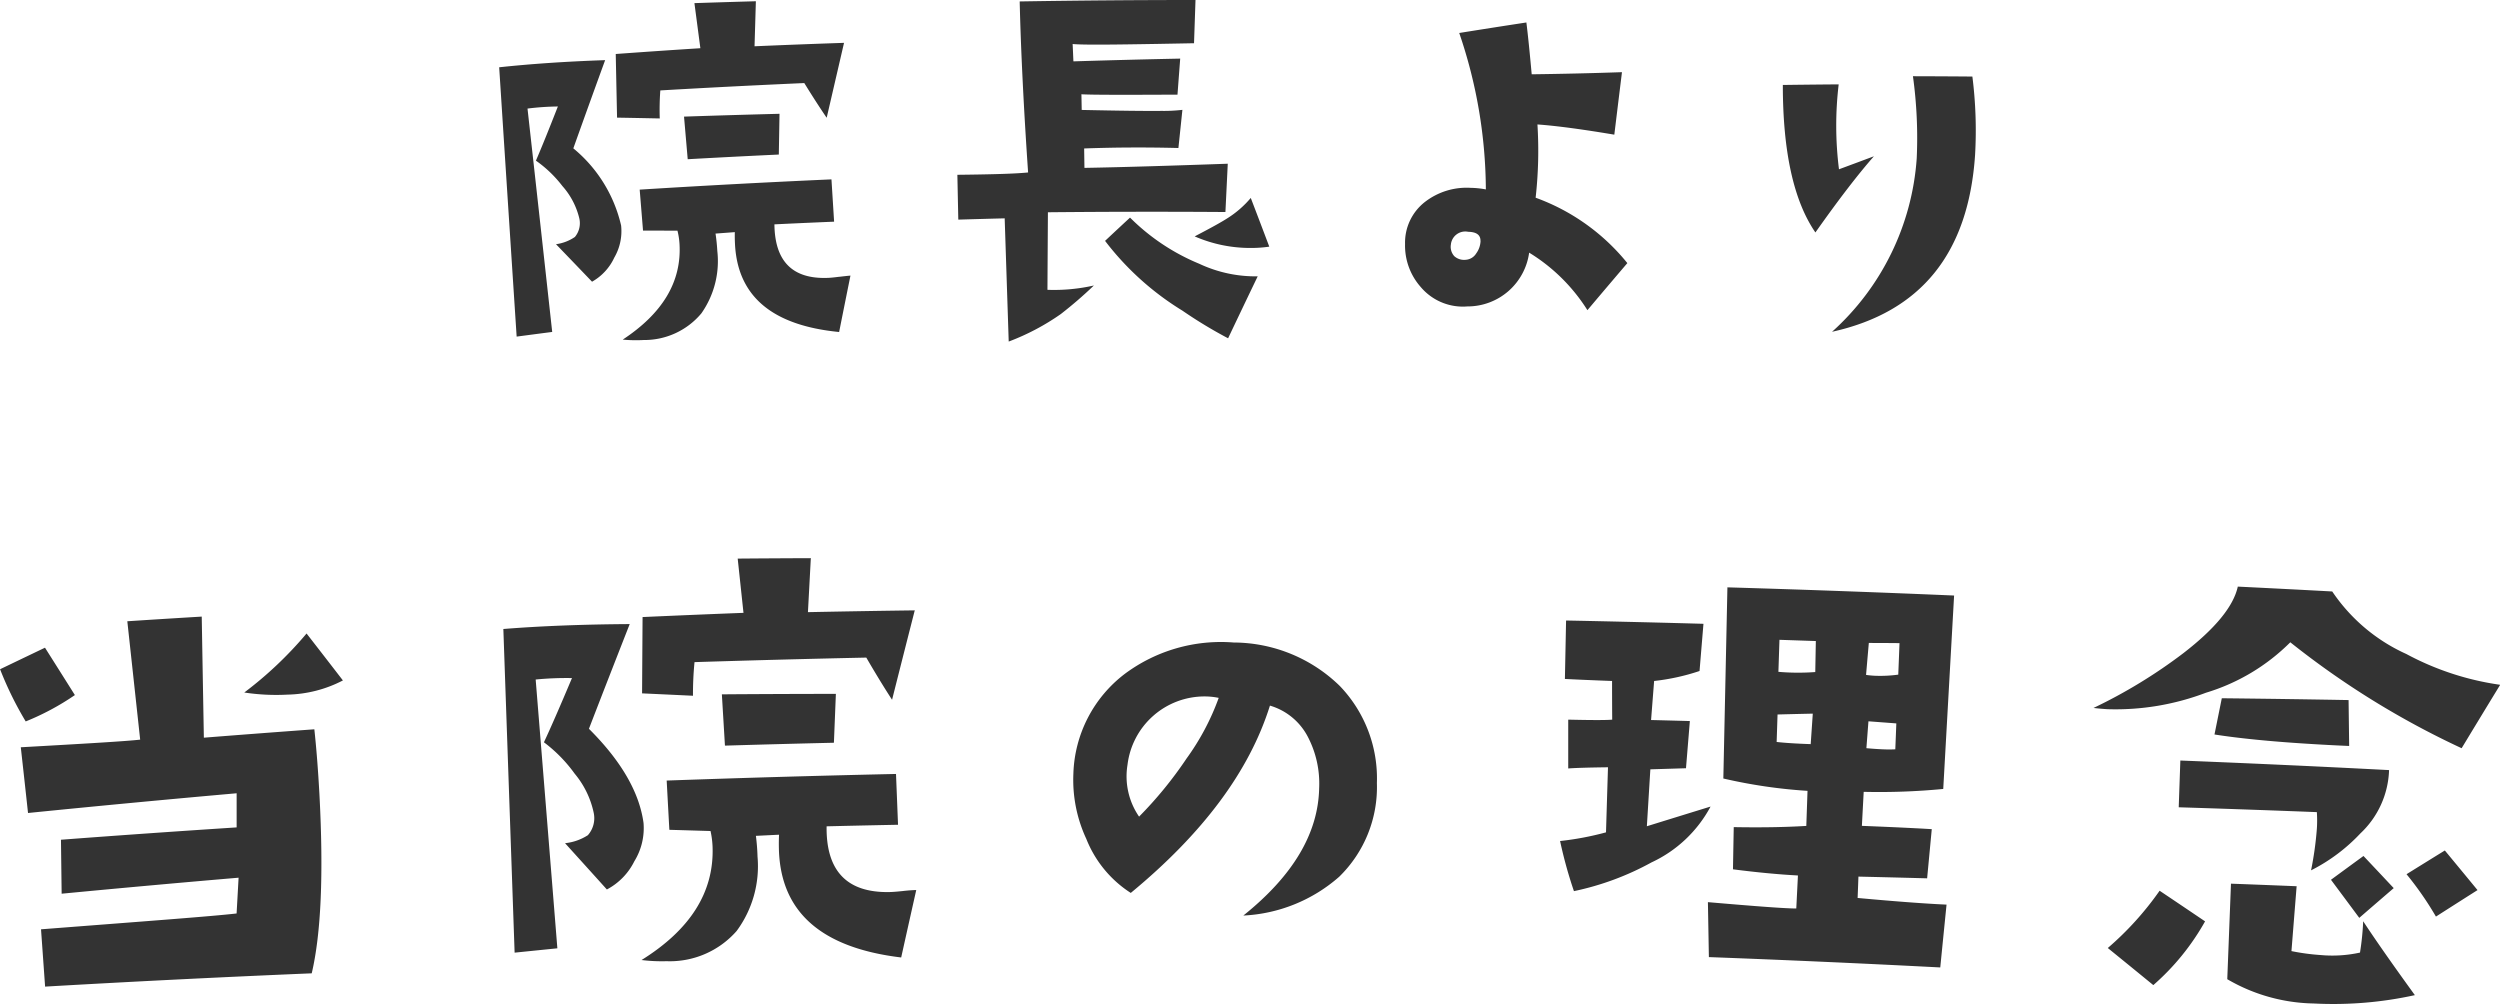 <svg xmlns="http://www.w3.org/2000/svg" viewBox="0 0 172.875 69.438">
  <defs>
    <style>
      .cls-1 {
        fill: #333;
        fill-rule: evenodd;
      }
    </style>
  </defs>
  <path id="text-staff-header01.svg" class="cls-1" d="M635.23,690.806a26.29,26.29,0,0,1-4.307,4.081,14.624,14.624,0,0,0,2.992.146,8.67,8.67,0,0,0,3.828-.981Q636.491,692.428,635.23,690.806Zm-18.088.982q-1.554.744-3.106,1.49a23.8,23.8,0,0,0,1.773,3.609,17.623,17.623,0,0,0,3.4-1.823Q618.178,693.425,617.142,691.788Zm10.986,6.223q-0.075-4.186-.147-8.373-2.574.154-5.146,0.322,0.445,4.093.889,8.186c-0.95.11-3.7,0.272-8.255,0.528q0.254,2.273.5,4.545,7.207-.726,14.426-1.364,0,1.179,0,2.36-6.075.394-12.148,0.853,0.024,1.866.047,3.732,6.114-.586,12.236-1.107l-0.138,2.474c-1.739.2-6.248,0.532-13.524,1.095l0.282,3.963q9.218-.534,18.437-0.919,0.972-4.137.532-12.387-0.138-2.527-.351-4.488Q631.949,697.709,628.128,698.011ZM669.9,689.33q0.1-1.866.2-3.733-2.529.009-5.057,0.03l0.4,3.751q-3.489.135-6.978,0.291-0.018,2.639-.034,5.277,1.761,0.081,3.52.165a22.562,22.562,0,0,1,.106-2.325q5.938-.186,11.878-0.314,0.969,1.668,1.782,2.917,0.78-3.092,1.569-6.183Q673.591,689.256,669.9,689.33Zm-5.952,5.684,0.213,3.546q3.768-.112,7.535-0.2,0.068-1.691.136-3.379Q667.892,694.984,663.95,695.014Zm12.52,13.6q-0.6.064-.919,0.071-4.422.091-4.358-4.545,2.469-.06,4.939-0.108-0.07-1.756-.14-3.513-7.93.174-15.858,0.456,0.091,1.7.185,3.406,1.424,0.041,2.847.084a6.045,6.045,0,0,1,.142,1.121c0.1,3.117-1.552,5.708-4.913,7.8a11.59,11.59,0,0,0,1.732.081,6.141,6.141,0,0,0,4.843-2.088,7.536,7.536,0,0,0,1.446-5.142q-0.019-.7-0.112-1.438l1.6-.079c-0.015.329-.018,0.668-0.009,1.02,0.12,4.337,2.943,6.806,8.455,7.469q0.518-2.33,1.041-4.661C677.177,708.547,676.87,708.57,676.47,708.613ZM654.754,697.4q1.4-3.626,2.822-7.245-2.412.015-4.606,0.1t-4.132.24q0.389,11.19.779,22.381,1.477-.152,2.956-0.3-0.745-9.294-1.5-18.587a21.838,21.838,0,0,1,2.51-.1q-1.251,2.97-1.939,4.44a10.029,10.029,0,0,1,2.123,2.167,6.234,6.234,0,0,1,1.316,2.694,1.781,1.781,0,0,1-.4,1.563,3.6,3.6,0,0,1-1.579.554q1.451,1.6,2.892,3.2a4.418,4.418,0,0,0,1.9-1.951,4.361,4.361,0,0,0,.636-2.643q-0.432-3.185-3.77-6.511h0Zm51.881,10.228a8.65,8.65,0,0,0,2.608-6.484,9.215,9.215,0,0,0-2.556-6.7,10.551,10.551,0,0,0-7.344-3.014,11.127,11.127,0,0,0-7.53,2.166,9.01,9.01,0,0,0-3.558,6.918,9.651,9.651,0,0,0,.894,4.493,7.9,7.9,0,0,0,3.075,3.739c4.977-4.106,8.2-8.408,9.623-12.953a4.321,4.321,0,0,1,2.638,2.19,6.978,6.978,0,0,1,.766,3.519c-0.065,3.142-1.825,6.07-5.243,8.808a10.815,10.815,0,0,0,6.627-2.682h0Zm-10.576-8.144a27.392,27.392,0,0,1-3.261,3.986,4.915,4.915,0,0,1-.8-3.582,5.367,5.367,0,0,1,5.307-4.73,4.819,4.819,0,0,1,1,.1,16.928,16.928,0,0,1-2.245,4.222h0Zm46.427,9.609q0.029-.738.056-1.476,2.375,0.055,4.75.119l0.321-3.4q-1.919-.114-4.832-0.228,0.063-1.176.125-2.352a46.039,46.039,0,0,0,5.5-.2q0.375-6.687.751-13.375-7.836-.335-15.675-0.566L733.2,700.833a35.515,35.515,0,0,0,5.821.854l-0.084,2.425q-2.211.135-5.018,0.083-0.027,1.459-.053,2.918,2.51,0.322,4.492.426l-0.114,2.283c-0.779,0-2.815-.155-6.111-0.439q0.034,1.9.067,3.8,8,0.3,16,.715,0.216-2.172.434-4.344-2.227-.1-6.147-0.46h0Zm1.263-15.362a6.159,6.159,0,0,1-.68-0.061q0.094-1.1.191-2.209,1.062,0,2.122.012-0.042,1.089-.086,2.178a9.2,9.2,0,0,1-1.547.08h0Zm0.484,5.085q-0.5-.02-1.141-0.079,0.071-.93.142-1.859l1.928,0.145q-0.034.9-.071,1.792a8.29,8.29,0,0,1-.858,0h0Zm-7.225-5.359q0.036-1.107.073-2.214l2.515,0.085-0.039,2.144a15.846,15.846,0,0,1-2.549-.015h0Zm2.233,5q-1.5-.052-2.355-0.15,0.032-.948.062-1.9,1.218-.032,2.437-0.059Zm-11.329,5.676q0.12-1.966.241-3.933l2.464-.076q0.134-1.632.268-3.263-1.341-.038-2.682-0.071,0.105-1.352.211-2.7a14.983,14.983,0,0,0,3.14-.69q0.135-1.632.271-3.264-4.748-.133-9.5-0.228l-0.081,4.042q1.11,0.058,3.261.14,0,1.337.01,2.673c-0.382.039-1.4,0.038-3.041,0l0,3.376q0.716-.056,2.749-0.082-0.069,2.249-.137,4.5a20.535,20.535,0,0,1-3.175.6,30.4,30.4,0,0,0,.958,3.465,19.347,19.347,0,0,0,5.362-1.986,8.861,8.861,0,0,0,4.086-3.863Q730.115,703.452,727.912,704.135Zm52.523-11.906a12.251,12.251,0,0,1-5.13-4.327q-3.265-.177-6.53-0.336c-0.3,1.368-1.559,2.9-3.769,4.606a35.614,35.614,0,0,1-6.209,3.785c0.333,0.04.666,0.069,1,.087a17.6,17.6,0,0,0,6.779-1.141,13.935,13.935,0,0,0,5.829-3.487,58.621,58.621,0,0,0,11.848,7.325q1.327-2.194,2.665-4.385a19.412,19.412,0,0,1-6.484-2.127h0Zm2.658,13.583q-1.327.819-2.65,1.642a22.169,22.169,0,0,1,2.033,2.93q1.434-.918,2.875-1.832Q784.225,707.181,783.093,705.812Zm-6.658-10.4q-4.383-.079-8.766-0.126-0.253,1.253-.506,2.506,2.523,0.395,6.381.638,1.428,0.092,2.932.156Q776.455,697,776.435,695.41Zm1.031,10.781q-1.125.822-2.248,1.646,0.981,1.316,1.957,2.633,1.189-1.029,2.382-2.056Q778.513,707.3,777.466,706.191Zm-12.664-6.6q-0.056,1.617-.112,3.233,4.776,0.149,9.551.335a8.688,8.688,0,0,1,0,1.162,23.535,23.535,0,0,1-.4,2.863,12.28,12.28,0,0,0,3.414-2.557,6.279,6.279,0,0,0,1.98-4.375Q772.018,699.876,764.8,699.59Zm12.642,11.11a18.405,18.405,0,0,1-.219,2.17,8.9,8.9,0,0,1-2.74.169,15.152,15.152,0,0,1-2-.271q0.178-2.243.358-4.486-2.269-.093-4.54-0.177-0.128,3.3-.256,6.606a12.258,12.258,0,0,0,5.972,1.679,26.246,26.246,0,0,0,7-.577q-2.319-3.2-3.577-5.113h0Zm-14.076-2.106a21.431,21.431,0,0,1-3.583,3.96q1.578,1.281,3.148,2.565a16.649,16.649,0,0,0,3.579-4.408Q764.943,709.651,763.368,708.594ZM666.207,650.2q0.047-1.557.092-3.114-2.126.06-4.249,0.13l0.411,3.118q-2.927.186-5.852,0.4,0.045,2.2.091,4.4,1.477,0.026,2.953.057a18.585,18.585,0,0,1,.039-1.939q4.977-.288,9.956-0.508,0.845,1.37,1.548,2.4,0.6-2.591,1.2-5.181Q669.3,650.067,666.207,650.2Zm-4.876,4.861,0.255,2.949q3.151-.176,6.3-0.323l0.048-2.818Q664.635,654.953,661.331,655.064Zm10.745,11.076q-0.5.065-.766,0.077c-2.46.106-3.7-1.122-3.728-3.7q2.063-.1,4.127-0.185l-0.183-2.925q-6.633.294-13.261,0.709l0.231,2.833q1.191,0,2.382.007a4.958,4.958,0,0,1,.142.931c0.147,2.6-1.172,4.788-3.927,6.6a9.716,9.716,0,0,0,1.446.028,5.136,5.136,0,0,0,3.994-1.846,6.278,6.278,0,0,0,1.1-4.314q-0.031-.583-0.123-1.2l1.333-.1q-0.009.411,0.014,0.85c0.189,3.611,2.6,5.607,7.2,6.056q0.389-1.951.783-3.9C672.665,666.072,672.41,666.1,672.076,666.14Zm-18.4-8.878q1.089-3.051,2.2-6.1-2.024.069-3.864,0.194t-3.463.3q0.6,9.312,1.208,18.623,1.23-.163,2.459-0.322-0.847-7.723-1.708-15.446a18.416,18.416,0,0,1,2.1-.145q-0.978,2.5-1.518,3.746a8.346,8.346,0,0,1,1.829,1.754,5.179,5.179,0,0,1,1.165,2.212,1.483,1.483,0,0,1-.3,1.312,3.026,3.026,0,0,1-1.306.5q1.249,1.295,2.492,2.593a3.694,3.694,0,0,0,1.54-1.669,3.633,3.633,0,0,0,.471-2.217,9.724,9.724,0,0,0-3.305-5.336h0Zm46.844,3.43a6.9,6.9,0,0,1-1.629,1.412q-0.594.384-2.248,1.245a9.618,9.618,0,0,0,3.916.8,8.542,8.542,0,0,0,1.243-.09Q701.168,662.375,700.523,660.692Zm-11.5-2.079L689,657.266q3.228-.117,6.518-0.031,0.138-1.32.276-2.639a10.919,10.919,0,0,1-1.44.072c-1.18.013-3.021-.013-5.523-0.066q-0.009-.541-0.02-1.083c0.763,0.045,2.977.041,6.643,0.025q0.093-1.247.188-2.492-3.693.076-7.385,0.191-0.025-.6-0.053-1.2c0.484,0.05,1.753.054,3.806,0.025q1.87-.025,4.588-0.079L696.7,647q-6.08,0-12.158.1,0.123,5.1.582,11.826-0.776.077-2.266,0.115-1.1.03-2.625,0.046,0.031,1.552.064,3.1,1.6-.048,3.207-0.089l0.279,8.521a16.249,16.249,0,0,0,3.6-1.9,28.874,28.874,0,0,0,2.291-1.978,12.476,12.476,0,0,1-3.212.3q0.015-2.682.032-5.363,6.138-.06,12.275-0.017l0.162-3.34c-3.8.134-7.1,0.237-9.907,0.288h0Zm7.958,6.637a14.7,14.7,0,0,1-4.806-3.2q-0.864.8-1.726,1.609a19.58,19.58,0,0,0,5.349,4.825,31.333,31.333,0,0,0,3.159,1.912q1.017-2.143,2.047-4.284a9.152,9.152,0,0,1-4.023-.861h0Zm23.242-4.575a29.147,29.147,0,0,0,.125-5.066q1.916,0.135,5.316.706,0.263-2.16.529-4.321-3.078.106-6.242,0.147-0.215-2.379-.368-3.584-2.325.355-4.643,0.727a33.859,33.859,0,0,1,1.841,10.817,6.1,6.1,0,0,0-1.04-.108,4.706,4.706,0,0,0-3.172.974,3.563,3.563,0,0,0-1.375,2.912,4.318,4.318,0,0,0,1.085,2.973,3.814,3.814,0,0,0,3.222,1.341,4.3,4.3,0,0,0,4.274-3.719,12.392,12.392,0,0,1,4.029,3.977q1.374-1.629,2.761-3.254a14.506,14.506,0,0,0-6.342-4.522h0Zm-3.809,2.994a1.549,1.549,0,0,1-.3.858,0.919,0.919,0,0,1-.733.441,1.012,1.012,0,0,1-.78-0.248,0.956,0.956,0,0,1-.239-0.8,1,1,0,0,1,1.2-.888q0.859,0.016.848,0.632h0Zm29.9-11.395a31.1,31.1,0,0,1,.261,5.68,17.775,17.775,0,0,1-5.855,11.992c6.116-1.352,9.433-5.391,9.891-12.236a29.619,29.619,0,0,0-.187-5.414q-2.055-.017-4.11-0.022h0Zm-5.115,6.431a24.124,24.124,0,0,1-.02-5.868q-1.93.015-3.862,0.041,0,6.923,2.252,10.2,2.4-3.4,4.046-5.268Q742.411,658.257,741.2,658.705Z" transform="translate(-614.031 -647)"/>
</svg>
